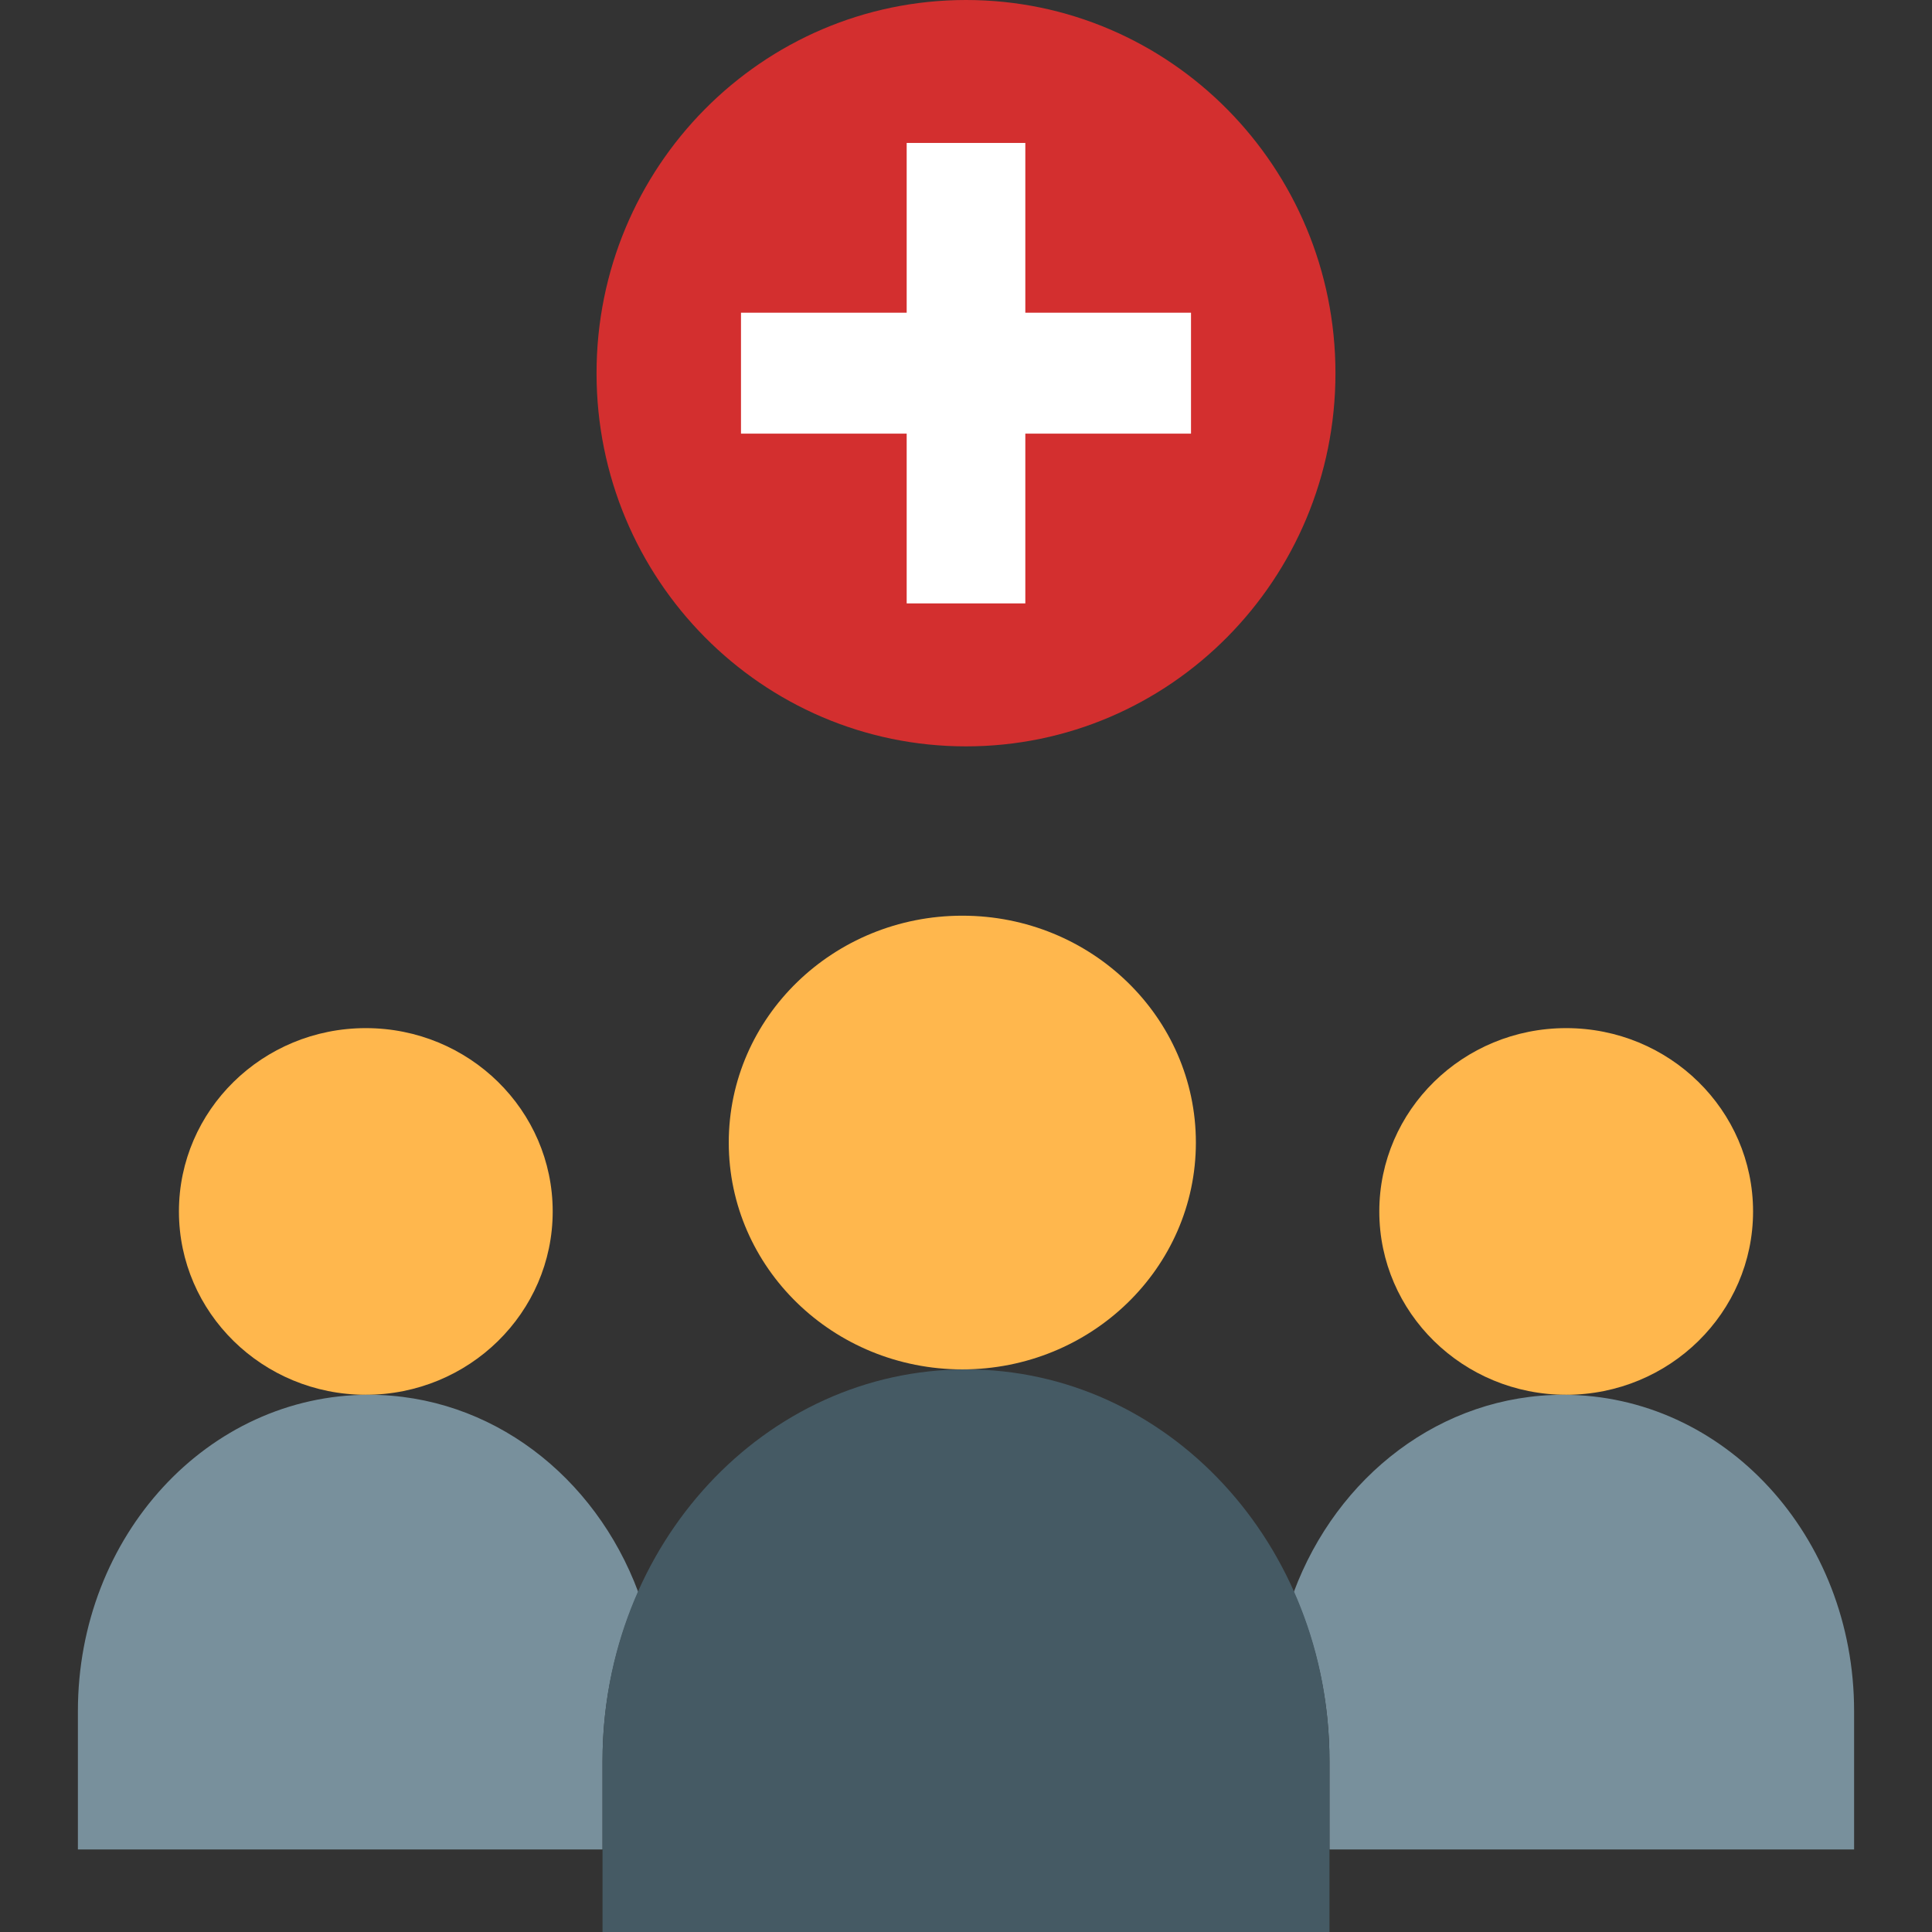 <svg xmlns="http://www.w3.org/2000/svg" width="78" height="78" viewBox="0 0 78 78" fill="none"><rect x="0" y="0" width="78" height="78" fill="#333333" stroke="none"/><path d="M14.769 56.311C18.936 56.311 22.314 52.997 22.314 48.91C22.314 44.822 18.936 41.508 14.769 41.508C10.602 41.508 7.224 44.822 7.224 48.91C7.224 52.997 10.602 56.311 14.769 56.311Z" fill="#FFB74D"></path><path d="M24.326 71.087C24.326 68.642 24.853 66.34 25.768 64.276C24.026 59.6 19.823 56.311 14.888 56.311C8.387 56.312 3.145 62.012 3.145 69.08V74.667H24.326V71.087Z" fill="#78909C"></path><path d="M63.231 56.311C67.398 56.311 70.776 52.997 70.776 48.91C70.776 44.822 67.398 41.508 63.231 41.508C59.064 41.508 55.686 44.822 55.686 48.91C55.686 52.997 59.064 56.311 63.231 56.311Z" fill="#FFB74D"></path><path d="M63.113 56.312C58.177 56.312 53.974 59.601 52.233 64.277C53.184 66.421 53.675 68.742 53.674 71.088V74.667H74.855V69.081C74.855 62.012 69.612 56.312 63.113 56.312Z" fill="#78909C"></path><path d="M39 55.286C30.877 55.286 24.326 62.34 24.326 71.087V78H53.674V71.087C53.674 62.34 47.123 55.286 39 55.286Z" fill="#455A64"></path><path d="M38.852 55.286C44.059 55.286 48.281 51.186 48.281 46.128C48.281 41.069 44.059 36.969 38.852 36.969C33.644 36.969 29.422 41.069 29.422 46.128C29.422 51.186 33.644 55.286 38.852 55.286Z" fill="#FFB74D"></path><path d="M39 30.133C47.238 30.133 53.916 23.388 53.916 15.067C53.916 6.746 47.238 0 39 0C30.762 0 24.084 6.746 24.084 15.067C24.084 23.388 30.762 30.133 39 30.133Z" fill="#D32F2F"></path><path d="M48.084 12.625H41.395V5.771H36.605V12.625H29.916V17.507H36.605V24.361H41.395V17.507H48.084V12.625Z" fill="white"></path></svg>